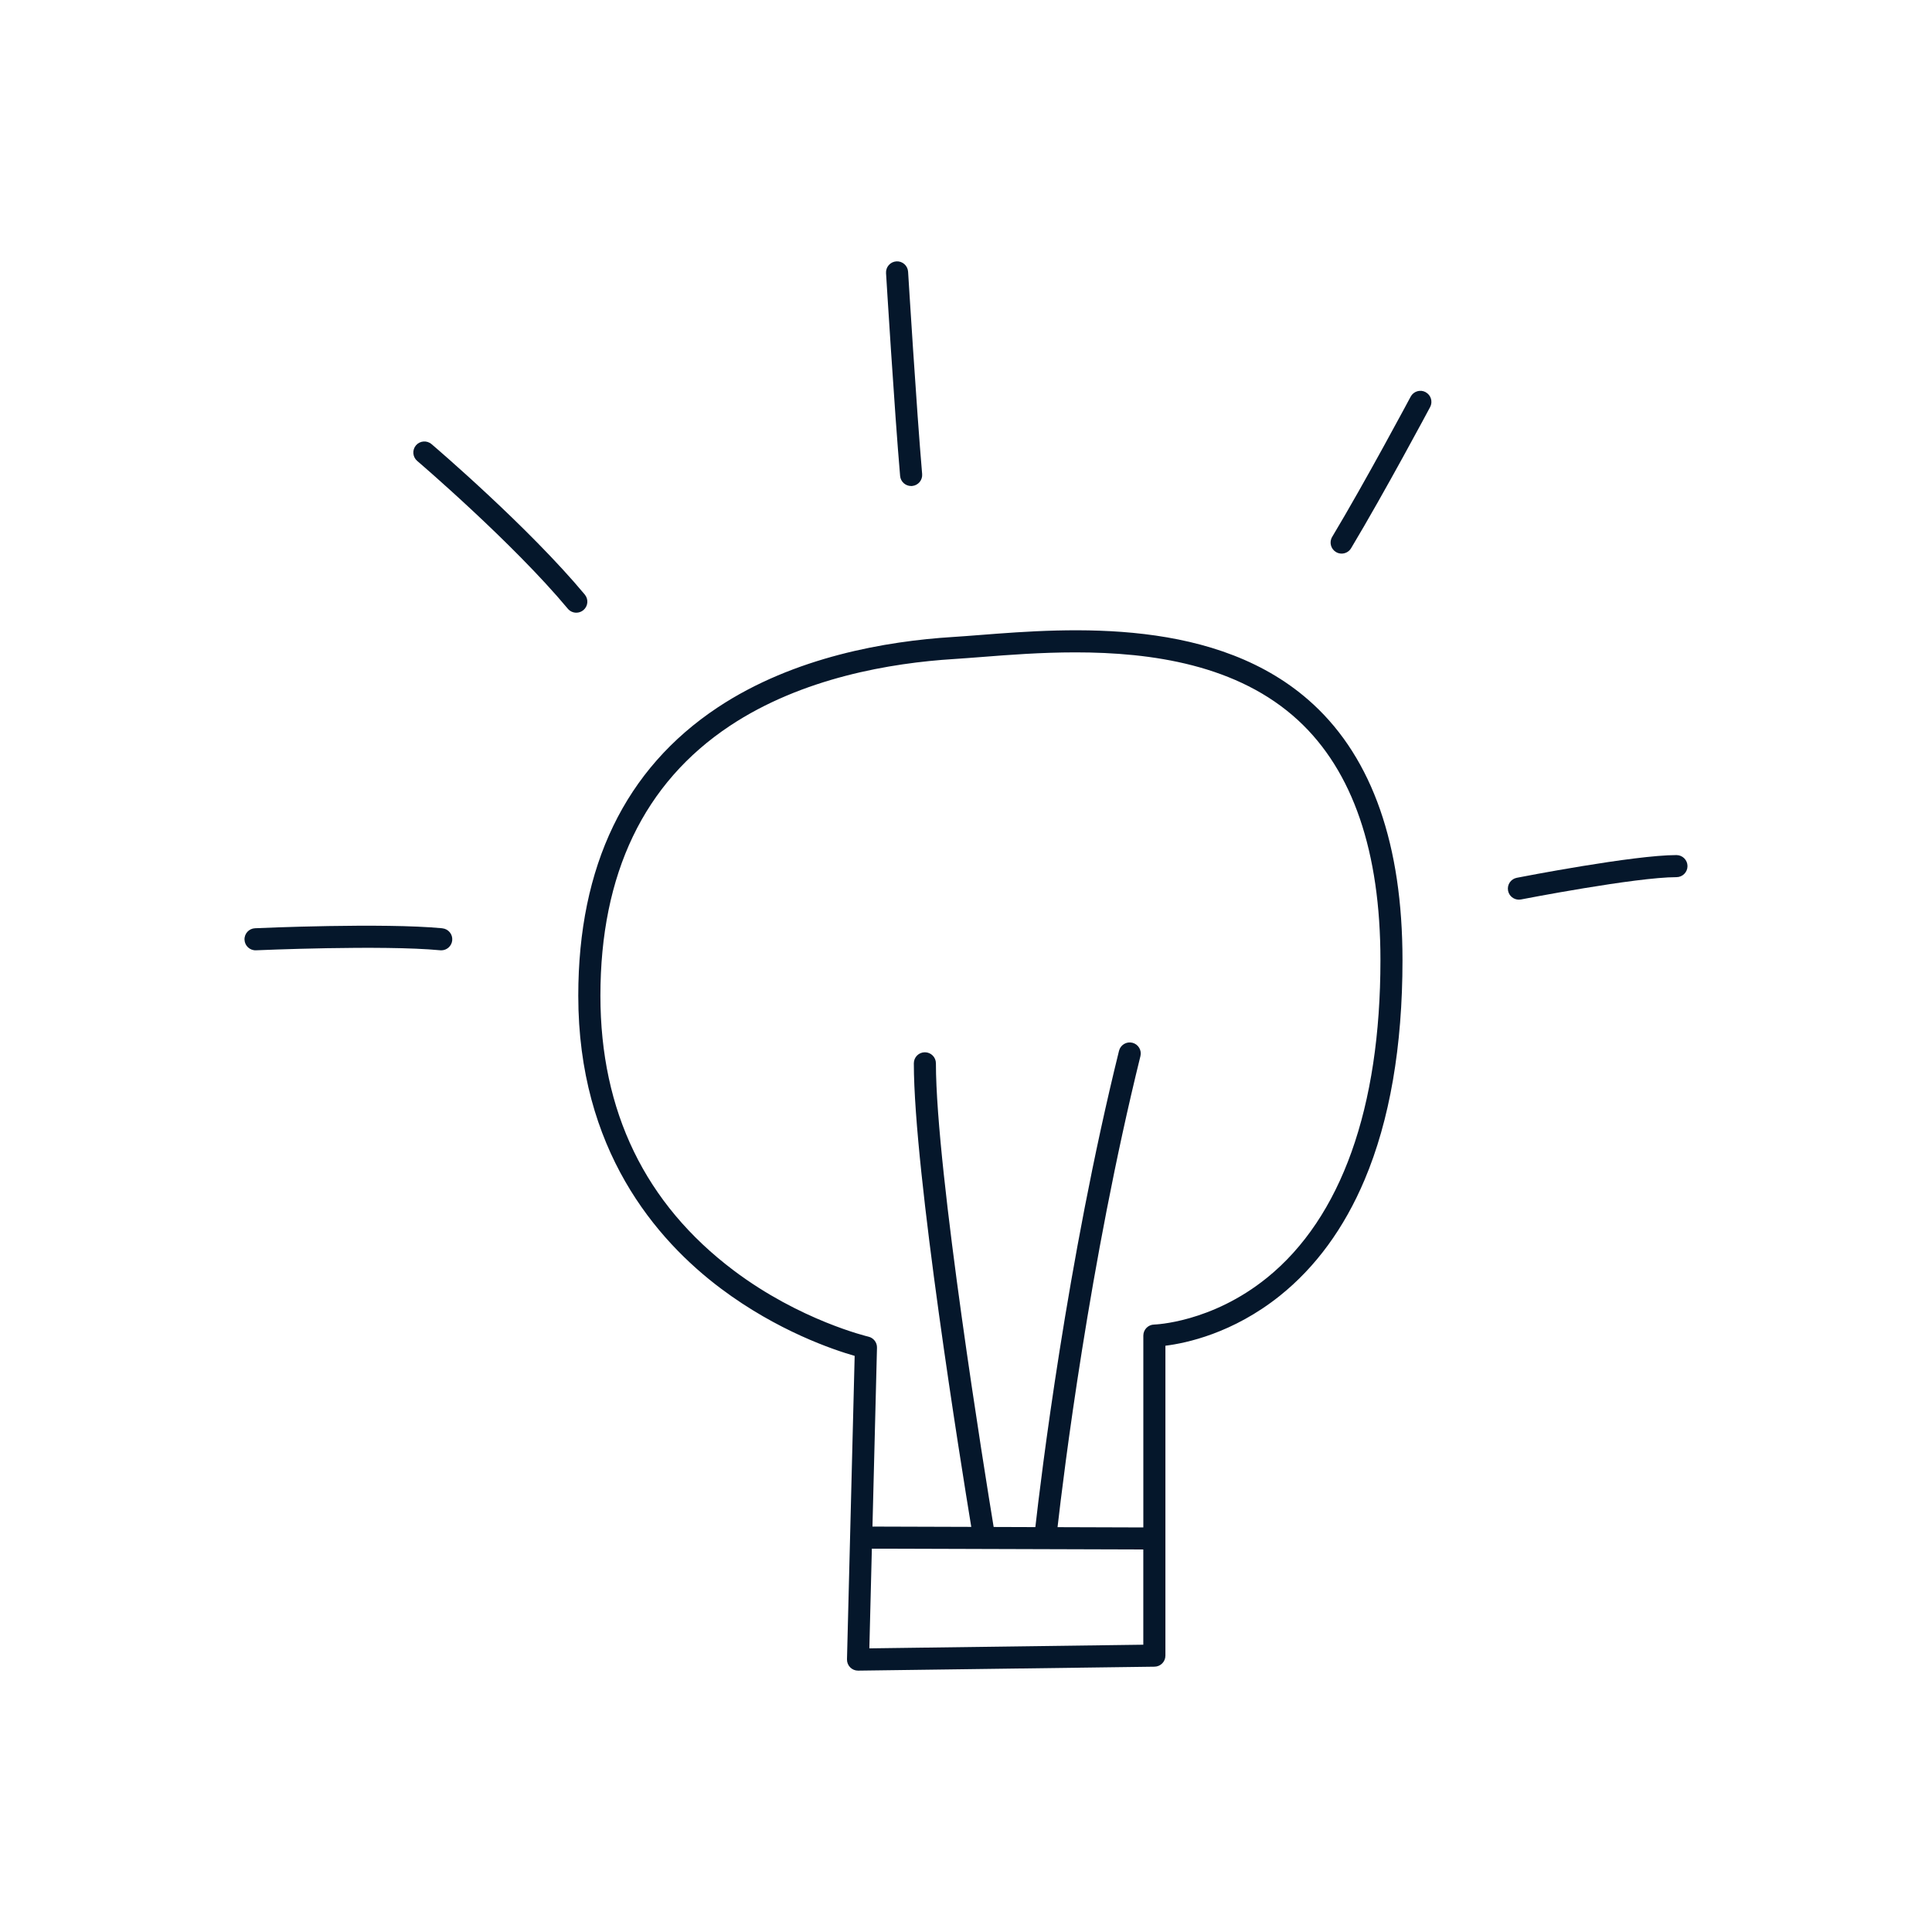 <?xml version="1.0" encoding="UTF-8"?><svg id="Vrstva_1" xmlns="http://www.w3.org/2000/svg" viewBox="0 0 700 700"><defs><style>.cls-1{fill:#05172b;}</style></defs><path class="cls-1" d="M475.83,255.19c-34.44-31.85-88.45-27.64-120.72-25.12-3.63.28-7.05.55-10.13.74-23.45,1.47-57.23,7.09-85,25.54-33.48,22.25-50.46,57.39-50.46,104.44,0,55.64,28.12,88.41,51.71,106.1,20.48,15.36,40.75,22.17,48.43,24.37l-2.78,109.94c-.03,1.09.39,2.14,1.15,2.91.75.76,1.78,1.19,2.85,1.19.02,0,.04,0,.05,0l107.37-1.43c2.19-.03,3.95-1.81,3.95-4v-112.29c7.47-.92,24.42-4.47,41.45-18.09,12.99-10.39,23.33-24.53,30.71-42.01,9.12-21.57,13.74-48.35,13.74-79.58,0-41.69-10.87-72.88-32.31-92.71ZM314.98,597.24l.91-36.13,98.35.3v34.5l-99.27,1.32ZM459.08,462.94c-20.18,16.34-40.7,16.96-40.9,16.97-2.18.04-3.93,1.82-3.93,4v69.51l-31.08-.1c2.1-18.44,11.53-95.77,30.03-170.67.53-2.14-.78-4.31-2.92-4.84s-4.31.78-4.84,2.92c-18.91,76.55-28.4,155.6-30.31,172.57l-15.11-.05c-3.03-18.43-20.92-129.04-20.92-167.99,0-2.21-1.79-4-4-4s-4,1.79-4,4c0,39.24,17.15,145.7,20.81,167.96l-35.8-.11,1.64-64.81c.05-1.9-1.25-3.57-3.1-4-.24-.06-24.74-5.84-48.84-24-32.03-24.13-48.27-57.61-48.27-99.52,0-44.21,15.78-77.1,46.89-97.78,26.29-17.47,58.6-22.81,81.07-24.21,3.14-.2,6.59-.47,10.25-.75,9.68-.76,21.4-1.67,33.91-1.67,27.51,0,58.85,4.42,80.76,24.69,19.74,18.26,29.74,47.47,29.74,86.84,0,53.5-14.2,93.28-41.07,115.04Z"/><path class="cls-1" d="M160.25,336.33c-21.44-2.04-65.96-.1-67.84-.01-2.21.1-3.92,1.97-3.82,4.17.1,2.21,1.97,3.92,4.17,3.82.46-.02,45.84-2,66.73-.01.13.01.26.02.38.02,2.04,0,3.78-1.55,3.98-3.62.21-2.2-1.4-4.15-3.6-4.36Z"/><path class="cls-1" d="M211.88,215.42c-20.37-24.45-54.1-53.3-55.53-54.51-1.68-1.43-4.21-1.23-5.64.45-1.43,1.68-1.23,4.21.45,5.64.34.29,34.64,29.63,54.57,53.55.79.95,1.93,1.44,3.08,1.44.9,0,1.81-.3,2.56-.93,1.7-1.41,1.93-3.94.51-5.63Z"/><path class="cls-1" d="M330.12,176.1c.12,0,.23,0,.35-.02,2.2-.19,3.83-2.13,3.64-4.33-2.01-23.13-5.06-72.8-5.09-73.3-.14-2.2-2.03-3.89-4.24-3.75-2.21.14-3.88,2.03-3.75,4.24.03.5,3.08,50.27,5.1,73.5.18,2.08,1.93,3.65,3.98,3.65Z"/><path class="cls-1" d="M516.52,142.07c-1.95-1.04-4.37-.3-5.41,1.65-.16.3-16.4,30.73-28.44,50.8-1.14,1.89-.52,4.35,1.37,5.49.64.39,1.35.57,2.05.57,1.36,0,2.68-.69,3.43-1.94,12.14-20.24,28.48-50.84,28.64-51.15,1.04-1.95.3-4.37-1.65-5.41Z"/><path class="cls-1" d="M607.41,309.81c-15.5,0-56.13,7.89-57.85,8.23-2.17.42-3.58,2.52-3.16,4.69.37,1.91,2.05,3.23,3.92,3.23.25,0,.51-.02.77-.07.41-.08,41.59-8.08,56.32-8.08,2.21,0,4-1.79,4-4s-1.79-4-4-4Z"/></svg>
